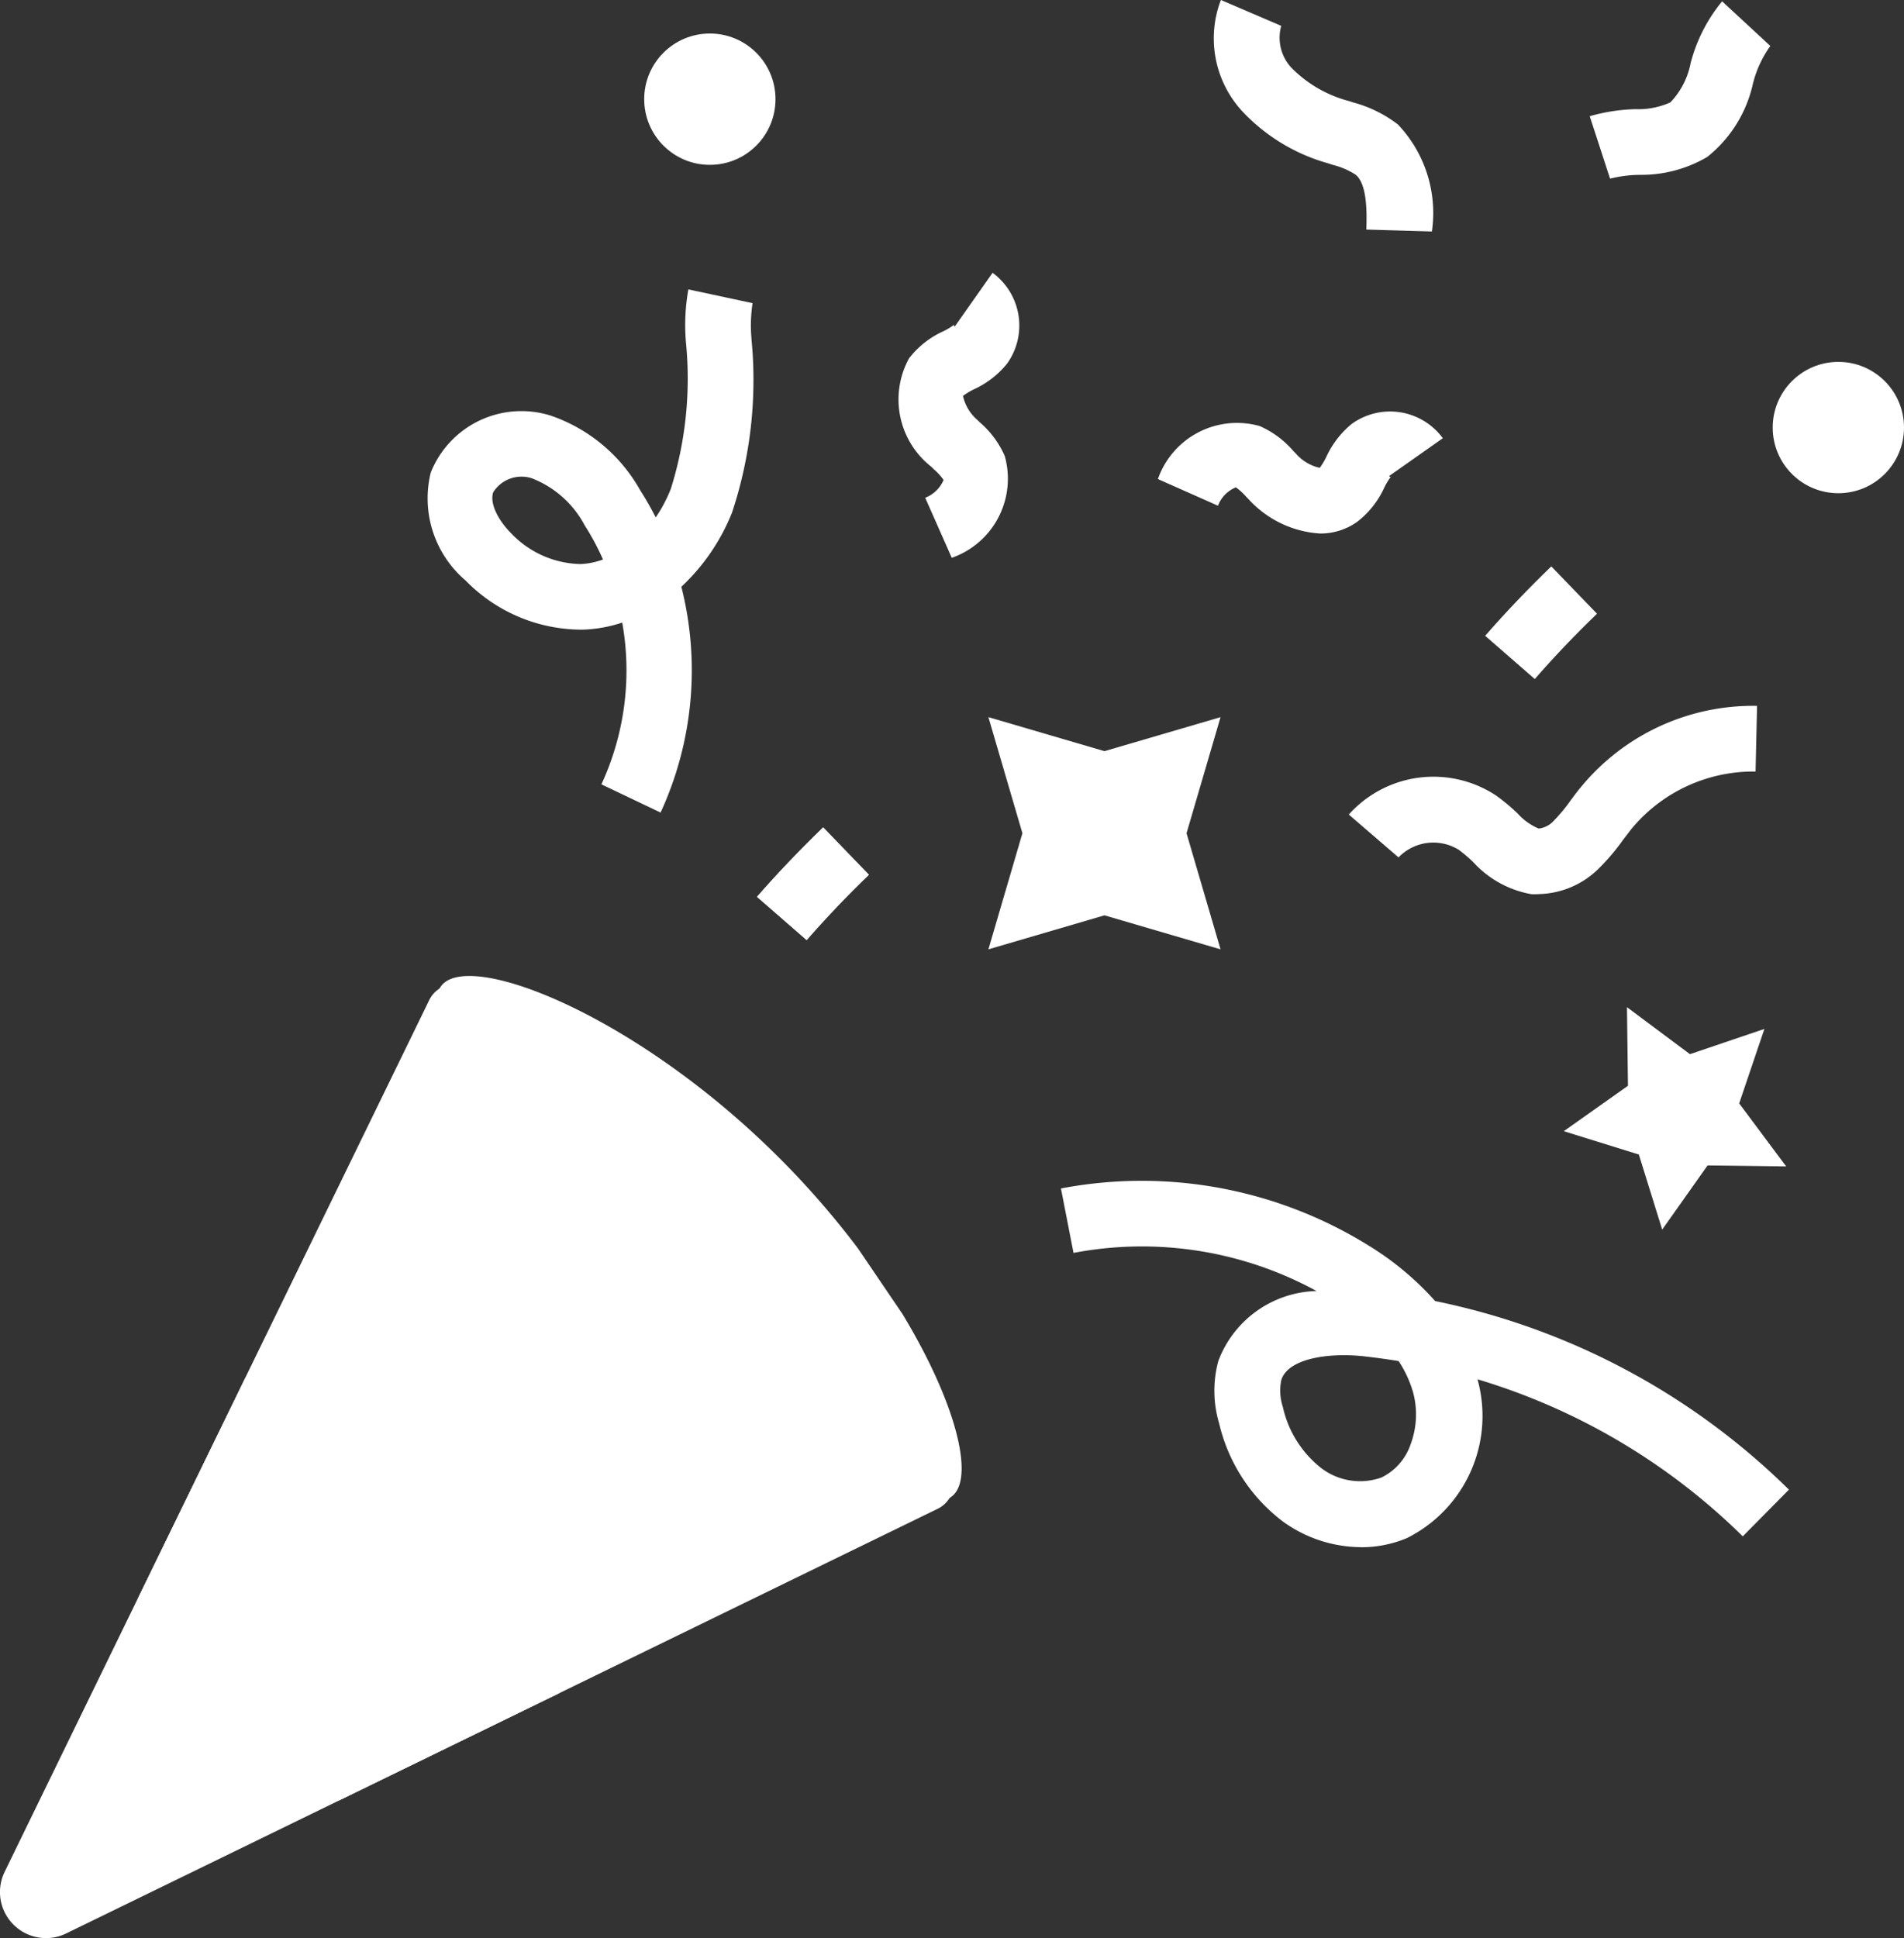 <svg id="confetti" xmlns="http://www.w3.org/2000/svg" width="50" height="50.88" viewBox="0 0 50 50.88">
  <rect x="0" y="0" width="50" height="50.88" fill="#333333" stroke="none"/>
  <g id="Group_11347" data-name="Group 11347" transform="translate(0 25.628)">
    <g id="Group_11343" data-name="Group 11343" transform="translate(0 0.212)">
      <path id="Path_8168" data-name="Path 8168" d="M268.078,255.836a.738.738,0,0,0-1.186.2l-11.15,22.887a1.209,1.209,0,0,0,1.617,1.617l22.887-11.15a.738.738,0,0,0,.2-1.186Z" transform="translate(-255.62 -255.62)" fill="#fff"/>
    </g>
    <g id="Group_11345" data-name="Group 11345" transform="translate(3.614 10.559)">
      <g id="Group_11344" data-name="Group 11344">
        <path id="Path_8169" data-name="Path 8169" d="M357.523,356.836a12.009,12.009,0,0,0,5.2,3.064l-5.789,2.82a12.118,12.118,0,0,1-5.292-5.291l2.82-5.789A12.008,12.008,0,0,0,357.523,356.836Z" transform="translate(-351.639 -351.64)" fill="#fff"/>
      </g>
    </g>
    <g id="Group_11346" data-name="Group 11346" transform="translate(11.421 0)">
      <path id="Path_8170" data-name="Path 8170" d="M264.763,260.8a22.579,22.579,0,0,0-2.059-2.367c-3.7-3.7-8-5.413-8.839-4.572s.868,5.136,4.572,8.839,8,5.413,8.839,4.572c.535-.535.039-2.463-1.343-4.748Z" transform="translate(-253.655 -253.655)" fill="#fff"/>
    </g>
  </g>
  <g id="Group_11363" data-name="Group 11363" transform="translate(11.207 0)">
    <g id="Group_11357" data-name="Group 11357" transform="translate(0 0.88)">
      <g id="Group_11348" data-name="Group 11348" transform="translate(14.749 17.948)">
        <path id="Path_8171" data-name="Path 8171" d="M196.653,190.557l-3.048.893-3.048-.893.893,3.048-.893,3.048,3.048-.893,3.048.893-.893-3.048Z" transform="translate(-190.557 -190.557)" fill="#fff"/>
      </g>
      <g id="Group_11349" data-name="Group 11349" transform="translate(0 6.716)">
        <path id="Path_8172" data-name="Path 8172" d="M310.738,100.063a8.92,8.92,0,0,0,.546-5.928,5.414,5.414,0,0,0,1.33-1.947,11.045,11.045,0,0,0,.509-4.577v-.016a3.862,3.862,0,0,1,.031-.906l-1.686-.361a5.272,5.272,0,0,0-.068,1.334v.016a9.656,9.656,0,0,1-.39,3.878,3.7,3.7,0,0,1-.4.758,8.179,8.179,0,0,0-.408-.714,4.283,4.283,0,0,0-2.366-1.964,2.563,2.563,0,0,0-3.133,1.5,2.831,2.831,0,0,0,.911,2.831,4.266,4.266,0,0,0,3.073,1.294,3.639,3.639,0,0,0,1.044-.186,7.125,7.125,0,0,1-.547,4.247Zm-1.513-6.644a1.914,1.914,0,0,1-.593.12,2.583,2.583,0,0,1-1.81-.8c-.312-.309-.582-.764-.48-1.083a.877.877,0,0,1,1.021-.367,2.661,2.661,0,0,1,1.383,1.235A6.656,6.656,0,0,1,309.226,93.419Z" transform="translate(-304.598 -86.326)" fill="#fff"/>
      </g>
      <g id="Group_11350" data-name="Group 11350" transform="translate(16.658 30.12)">
        <path id="Path_8173" data-name="Path 8173" d="M59.907,313.135a3.086,3.086,0,0,0,1.206-.24,3.583,3.583,0,0,0,1.854-4.169,16.76,16.76,0,0,1,6.966,4.123l1.212-1.226a18.5,18.5,0,0,0-9.29-4.951A7.776,7.776,0,0,0,60.1,305.21a11.3,11.3,0,0,0-8.072-1.494l.33,1.692a9.571,9.571,0,0,1,6.382,1,2.832,2.832,0,0,0-2.579,1.837,2.989,2.989,0,0,0,.02,1.634,4.525,4.525,0,0,0,1.679,2.583,3.522,3.522,0,0,0,2.043.671Zm.988-4.888a3,3,0,0,1,.377.809,2.236,2.236,0,0,1-.061,1.375,1.51,1.51,0,0,1-.77.875,1.683,1.683,0,0,1-1.57-.243,2.807,2.807,0,0,1-1.015-1.609,1.372,1.372,0,0,1-.042-.706c.174-.571,1.241-.725,2.157-.627Q60.435,308.172,60.9,308.248Z" transform="translate(-52.032 -303.514)" fill="#fff"/>
      </g>
      <g id="Group_11351" data-name="Group 11351" transform="translate(24.212 17.645)">
        <path id="Path_8174" data-name="Path 8174" d="M64.813,192.69A2.305,2.305,0,0,0,66.392,192a5.679,5.679,0,0,0,.619-.733c.078-.1.152-.2.226-.294a4.155,4.155,0,0,1,3.254-1.5l.039-1.724a5.846,5.846,0,0,0-4.63,2.138c-.1.119-.184.236-.27.35a4.246,4.246,0,0,1-.429.518.631.631,0,0,1-.405.215,1.555,1.555,0,0,1-.557-.4,5.269,5.269,0,0,0-.563-.468,2.985,2.985,0,0,0-3.867.5l1.306,1.125a1.27,1.27,0,0,1,1.581-.2,3.875,3.875,0,0,1,.378.321,2.7,2.7,0,0,0,1.531.845A1.9,1.9,0,0,0,64.813,192.69Z" transform="translate(-59.808 -187.742)" fill="#fff"/>
      </g>
      <g id="Group_11352" data-name="Group 11352" transform="translate(12.357 6.284)">
        <path id="Path_8175" data-name="Path 8175" d="M241.02,89.8a2.2,2.2,0,0,0,1.391-2.674,2.475,2.475,0,0,0-.651-.88l-.07-.068a1.163,1.163,0,0,1-.376-.629,1.877,1.877,0,0,1,.288-.173,2.42,2.42,0,0,0,.866-.668,1.718,1.718,0,0,0-.376-2.391l-.993,1.41a.134.134,0,0,1-.026-.024.124.124,0,0,1,.018-.031,1.559,1.559,0,0,1-.3.183,2.385,2.385,0,0,0-.892.706,2.243,2.243,0,0,0,.58,2.845l.08.078a1.525,1.525,0,0,1,.246.272.861.861,0,0,1-.483.467Z" transform="translate(-239.59 -82.319)" fill="#fff"/>
      </g>
      <g id="Group_11353" data-name="Group 11353" transform="translate(19.196 9.923)">
        <path id="Path_8176" data-name="Path 8176" d="M140.67,119.287a1.659,1.659,0,0,0,.975-.309,2.386,2.386,0,0,0,.707-.892,1.562,1.562,0,0,1,.184-.3.13.13,0,0,1-.031.018.125.125,0,0,1-.024-.026l1.41-.993a1.717,1.717,0,0,0-2.391-.376,2.418,2.418,0,0,0-.668.866,1.859,1.859,0,0,1-.173.288h0a1.169,1.169,0,0,1-.628-.376l-.068-.07a2.476,2.476,0,0,0-.88-.651,2.2,2.2,0,0,0-2.674,1.391l1.577.7a.85.85,0,0,1,.471-.483h0a1.643,1.643,0,0,1,.268.245l.078.081A2.769,2.769,0,0,0,140.67,119.287Z" transform="translate(-136.405 -116.083)" fill="#fff"/>
      </g>
      <g id="Group_11354" data-name="Group 11354" transform="translate(5.71 0)">
        <circle id="Ellipse_344" data-name="Ellipse 344" cx="1.724" cy="1.724" r="1.724" transform="translate(0 0)" fill="#fff"/>
      </g>
      <g id="Group_11355" data-name="Group 11355" transform="translate(35.345 8.621)">
        <circle id="Ellipse_345" data-name="Ellipse 345" cx="1.724" cy="1.724" r="1.724" transform="translate(0 0)" fill="#fff"/>
      </g>
      <g id="Group_11356" data-name="Group 11356" transform="translate(29.859 25.562)">
        <path id="Path_8177" data-name="Path 8177" d="M57.985,261.79l-1.955.663-1.654-1.234.026,2.064-1.685,1.192,1.971.613.613,1.971,1.192-1.685,2.064.026-1.234-1.654Z" transform="translate(-52.717 -261.219)" fill="#fff"/>
      </g>
    </g>
    <g id="Group_11358" data-name="Group 11358" transform="translate(8.677 21.724)">
      <path id="Path_8178" data-name="Path 8178" d="M277.564,220.388c.518-.593,1.067-1.169,1.634-1.714l-1.2-1.243c-.6.579-1.187,1.192-1.737,1.822Z" transform="translate(-276.265 -217.432)" fill="#fff"/>
    </g>
    <g id="Group_11359" data-name="Group 11359" transform="translate(8.677 21.724)">
      <path id="Path_8179" data-name="Path 8179" d="M277.564,220.388c.518-.593,1.067-1.169,1.634-1.714l-1.2-1.243c-.6.579-1.187,1.192-1.737,1.822Z" transform="translate(-276.265 -217.432)" fill="#fff"/>
    </g>
    <g id="Group_11360" data-name="Group 11360" transform="translate(27.799 14.87)">
      <path id="Path_8180" data-name="Path 8180" d="M100.111,156.783c.518-.593,1.067-1.169,1.634-1.714l-1.2-1.243c-.6.579-1.187,1.192-1.737,1.822Z" transform="translate(-98.813 -153.826)" fill="#fff"/>
    </g>
    <g id="Group_11361" data-name="Group 11361" transform="translate(30.543 0.035)">
      <path id="Path_8181" data-name="Path 8181" d="M57.057,20.806a3.407,3.407,0,0,1,.778-.1,3.409,3.409,0,0,0,1.773-.469,3.392,3.392,0,0,0,1.2-1.92,2.888,2.888,0,0,1,.458-.994L60,16.151a4.212,4.212,0,0,0-.827,1.621,2.055,2.055,0,0,1-.531,1.031,2.042,2.042,0,0,1-.919.179,4.782,4.782,0,0,0-1.2.185Z" transform="translate(-56.526 -16.151)" fill="#fff"/>
    </g>
    <g id="Group_11362" data-name="Group 11362" transform="translate(20.66)">
      <path id="Path_8182" data-name="Path 8182" d="M144.721,21.907a3.372,3.372,0,0,0-.891-2.808,3.341,3.341,0,0,0-1.178-.58l-.112-.037a3.293,3.293,0,0,1-1.488-.853,1.154,1.154,0,0,1-.287-1.12l-1.585-.68a2.823,2.823,0,0,0,.578,2.94A4.9,4.9,0,0,0,142,20.119l.121.04a2,2,0,0,1,.6.259c.275.232.3.857.278,1.439Z" transform="translate(-138.986 -15.83)" fill="#fff"/>
    </g>
  </g>
</svg>
